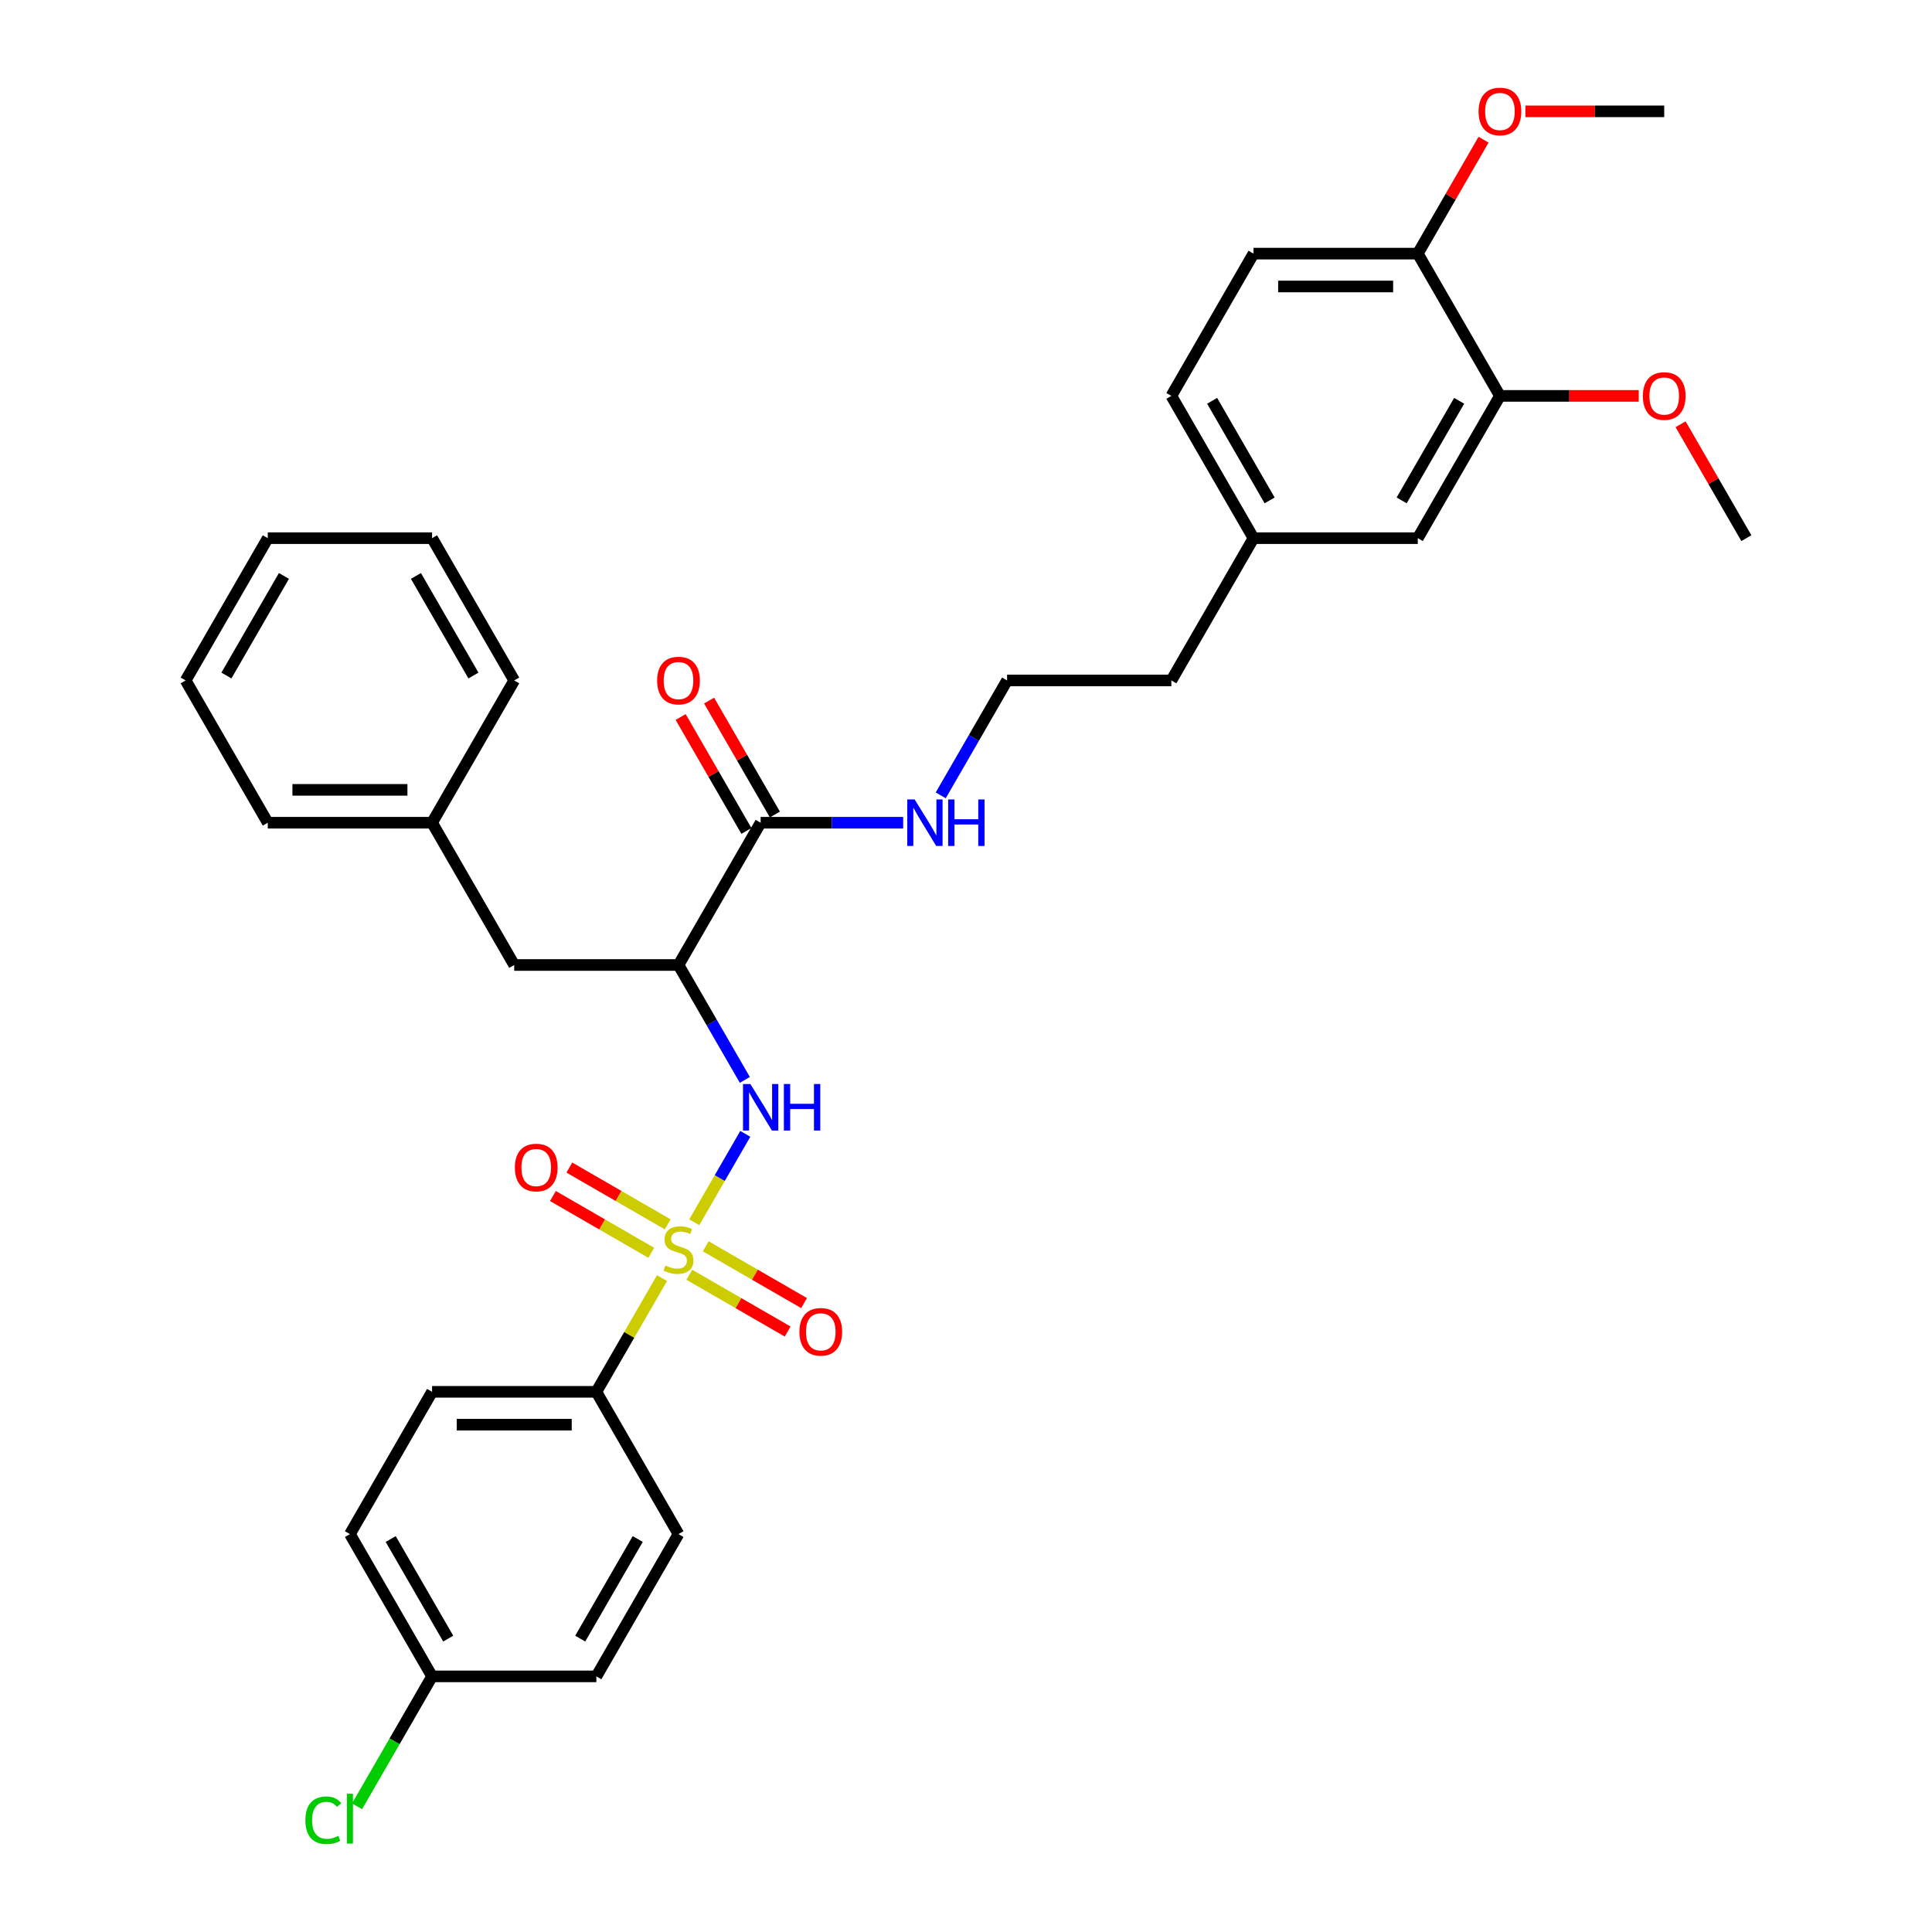 <?xml version='1.0' encoding='iso-8859-1'?>
<svg version='1.1' baseProfile='full'
              xmlns='http://www.w3.org/2000/svg'
                      xmlns:rdkit='http://www.rdkit.org/xml'
                      xmlns:xlink='http://www.w3.org/1999/xlink'
                  xml:space='preserve'
width='1000px' height='1000px' viewBox='0 0 1000 1000'>
<!-- END OF HEADER -->
<rect style='opacity:1.0;fill:#FFFFFF;stroke:none' width='1000' height='1000' x='0' y='0'> </rect>
<path class='bond-0' d='M 359.35,632.632 L 372.557,609.757' style='fill:none;fill-rule:evenodd;stroke:#CCCC00;stroke-width:6px;stroke-linecap:butt;stroke-linejoin:miter;stroke-opacity:1' />
<path class='bond-0' d='M 372.557,609.757 L 385.764,586.882' style='fill:none;fill-rule:evenodd;stroke:#0000FF;stroke-width:6px;stroke-linecap:butt;stroke-linejoin:miter;stroke-opacity:1' />
<path class='bond-3' d='M 342.658,661.544 L 325.666,690.975' style='fill:none;fill-rule:evenodd;stroke:#CCCC00;stroke-width:6px;stroke-linecap:butt;stroke-linejoin:miter;stroke-opacity:1' />
<path class='bond-3' d='M 325.666,690.975 L 308.673,720.406' style='fill:none;fill-rule:evenodd;stroke:#000000;stroke-width:6px;stroke-linecap:butt;stroke-linejoin:miter;stroke-opacity:1' />
<path class='bond-4' d='M 345.595,633.715 L 320.146,619.022' style='fill:none;fill-rule:evenodd;stroke:#CCCC00;stroke-width:6px;stroke-linecap:butt;stroke-linejoin:miter;stroke-opacity:1' />
<path class='bond-4' d='M 320.146,619.022 L 294.696,604.329' style='fill:none;fill-rule:evenodd;stroke:#FF0000;stroke-width:6px;stroke-linecap:butt;stroke-linejoin:miter;stroke-opacity:1' />
<path class='bond-4' d='M 337.092,648.444 L 311.642,633.75' style='fill:none;fill-rule:evenodd;stroke:#CCCC00;stroke-width:6px;stroke-linecap:butt;stroke-linejoin:miter;stroke-opacity:1' />
<path class='bond-4' d='M 311.642,633.75 L 286.193,619.057' style='fill:none;fill-rule:evenodd;stroke:#FF0000;stroke-width:6px;stroke-linecap:butt;stroke-linejoin:miter;stroke-opacity:1' />
<path class='bond-5' d='M 356.786,659.814 L 382.235,674.507' style='fill:none;fill-rule:evenodd;stroke:#CCCC00;stroke-width:6px;stroke-linecap:butt;stroke-linejoin:miter;stroke-opacity:1' />
<path class='bond-5' d='M 382.235,674.507 L 407.684,689.2' style='fill:none;fill-rule:evenodd;stroke:#FF0000;stroke-width:6px;stroke-linecap:butt;stroke-linejoin:miter;stroke-opacity:1' />
<path class='bond-5' d='M 365.289,645.086 L 390.738,659.779' style='fill:none;fill-rule:evenodd;stroke:#CCCC00;stroke-width:6px;stroke-linecap:butt;stroke-linejoin:miter;stroke-opacity:1' />
<path class='bond-5' d='M 390.738,659.779 L 416.188,674.472' style='fill:none;fill-rule:evenodd;stroke:#FF0000;stroke-width:6px;stroke-linecap:butt;stroke-linejoin:miter;stroke-opacity:1' />
<path class='bond-1' d='M 385.528,558.956 L 368.359,529.219' style='fill:none;fill-rule:evenodd;stroke:#0000FF;stroke-width:6px;stroke-linecap:butt;stroke-linejoin:miter;stroke-opacity:1' />
<path class='bond-1' d='M 368.359,529.219 L 351.19,499.481' style='fill:none;fill-rule:evenodd;stroke:#000000;stroke-width:6px;stroke-linecap:butt;stroke-linejoin:miter;stroke-opacity:1' />
<path class='bond-2' d='M 351.19,499.481 L 393.707,425.84' style='fill:none;fill-rule:evenodd;stroke:#000000;stroke-width:6px;stroke-linecap:butt;stroke-linejoin:miter;stroke-opacity:1' />
<path class='bond-7' d='M 351.19,499.481 L 266.156,499.481' style='fill:none;fill-rule:evenodd;stroke:#000000;stroke-width:6px;stroke-linecap:butt;stroke-linejoin:miter;stroke-opacity:1' />
<path class='bond-9' d='M 401.072,421.588 L 384.05,392.106' style='fill:none;fill-rule:evenodd;stroke:#000000;stroke-width:6px;stroke-linecap:butt;stroke-linejoin:miter;stroke-opacity:1' />
<path class='bond-9' d='M 384.05,392.106 L 367.028,362.623' style='fill:none;fill-rule:evenodd;stroke:#FF0000;stroke-width:6px;stroke-linecap:butt;stroke-linejoin:miter;stroke-opacity:1' />
<path class='bond-9' d='M 386.343,430.091 L 369.322,400.609' style='fill:none;fill-rule:evenodd;stroke:#000000;stroke-width:6px;stroke-linecap:butt;stroke-linejoin:miter;stroke-opacity:1' />
<path class='bond-9' d='M 369.322,400.609 L 352.3,371.127' style='fill:none;fill-rule:evenodd;stroke:#FF0000;stroke-width:6px;stroke-linecap:butt;stroke-linejoin:miter;stroke-opacity:1' />
<path class='bond-11' d='M 393.707,425.84 L 430.595,425.84' style='fill:none;fill-rule:evenodd;stroke:#000000;stroke-width:6px;stroke-linecap:butt;stroke-linejoin:miter;stroke-opacity:1' />
<path class='bond-11' d='M 430.595,425.84 L 467.483,425.84' style='fill:none;fill-rule:evenodd;stroke:#0000FF;stroke-width:6px;stroke-linecap:butt;stroke-linejoin:miter;stroke-opacity:1' />
<path class='bond-12' d='M 308.673,720.406 L 223.639,720.406' style='fill:none;fill-rule:evenodd;stroke:#000000;stroke-width:6px;stroke-linecap:butt;stroke-linejoin:miter;stroke-opacity:1' />
<path class='bond-12' d='M 295.918,737.413 L 236.394,737.413' style='fill:none;fill-rule:evenodd;stroke:#000000;stroke-width:6px;stroke-linecap:butt;stroke-linejoin:miter;stroke-opacity:1' />
<path class='bond-13' d='M 308.673,720.406 L 351.19,794.048' style='fill:none;fill-rule:evenodd;stroke:#000000;stroke-width:6px;stroke-linecap:butt;stroke-linejoin:miter;stroke-opacity:1' />
<path class='bond-6' d='M 776.361,204.915 L 733.844,278.556' style='fill:none;fill-rule:evenodd;stroke:#000000;stroke-width:6px;stroke-linecap:butt;stroke-linejoin:miter;stroke-opacity:1' />
<path class='bond-6' d='M 755.255,207.458 L 725.493,259.007' style='fill:none;fill-rule:evenodd;stroke:#000000;stroke-width:6px;stroke-linecap:butt;stroke-linejoin:miter;stroke-opacity:1' />
<path class='bond-21' d='M 776.361,204.915 L 812.288,204.915' style='fill:none;fill-rule:evenodd;stroke:#000000;stroke-width:6px;stroke-linecap:butt;stroke-linejoin:miter;stroke-opacity:1' />
<path class='bond-21' d='M 812.288,204.915 L 848.214,204.915' style='fill:none;fill-rule:evenodd;stroke:#FF0000;stroke-width:6px;stroke-linecap:butt;stroke-linejoin:miter;stroke-opacity:1' />
<path class='bond-35' d='M 776.361,204.915 L 733.844,131.273' style='fill:none;fill-rule:evenodd;stroke:#000000;stroke-width:6px;stroke-linecap:butt;stroke-linejoin:miter;stroke-opacity:1' />
<path class='bond-17' d='M 266.156,499.481 L 223.639,425.84' style='fill:none;fill-rule:evenodd;stroke:#000000;stroke-width:6px;stroke-linecap:butt;stroke-linejoin:miter;stroke-opacity:1' />
<path class='bond-8' d='M 733.844,131.273 L 648.81,131.273' style='fill:none;fill-rule:evenodd;stroke:#000000;stroke-width:6px;stroke-linecap:butt;stroke-linejoin:miter;stroke-opacity:1' />
<path class='bond-8' d='M 721.089,148.28 L 661.565,148.28' style='fill:none;fill-rule:evenodd;stroke:#000000;stroke-width:6px;stroke-linecap:butt;stroke-linejoin:miter;stroke-opacity:1' />
<path class='bond-23' d='M 733.844,131.273 L 750.865,101.791' style='fill:none;fill-rule:evenodd;stroke:#000000;stroke-width:6px;stroke-linecap:butt;stroke-linejoin:miter;stroke-opacity:1' />
<path class='bond-23' d='M 750.865,101.791 L 767.887,72.308' style='fill:none;fill-rule:evenodd;stroke:#FF0000;stroke-width:6px;stroke-linecap:butt;stroke-linejoin:miter;stroke-opacity:1' />
<path class='bond-10' d='M 733.844,278.556 L 648.81,278.556' style='fill:none;fill-rule:evenodd;stroke:#000000;stroke-width:6px;stroke-linecap:butt;stroke-linejoin:miter;stroke-opacity:1' />
<path class='bond-24' d='M 486.921,411.673 L 504.09,381.935' style='fill:none;fill-rule:evenodd;stroke:#0000FF;stroke-width:6px;stroke-linecap:butt;stroke-linejoin:miter;stroke-opacity:1' />
<path class='bond-24' d='M 504.09,381.935 L 521.259,352.198' style='fill:none;fill-rule:evenodd;stroke:#000000;stroke-width:6px;stroke-linecap:butt;stroke-linejoin:miter;stroke-opacity:1' />
<path class='bond-19' d='M 223.639,720.406 L 181.122,794.048' style='fill:none;fill-rule:evenodd;stroke:#000000;stroke-width:6px;stroke-linecap:butt;stroke-linejoin:miter;stroke-opacity:1' />
<path class='bond-18' d='M 351.19,794.048 L 308.673,867.69' style='fill:none;fill-rule:evenodd;stroke:#000000;stroke-width:6px;stroke-linecap:butt;stroke-linejoin:miter;stroke-opacity:1' />
<path class='bond-18' d='M 330.085,796.591 L 300.323,848.14' style='fill:none;fill-rule:evenodd;stroke:#000000;stroke-width:6px;stroke-linecap:butt;stroke-linejoin:miter;stroke-opacity:1' />
<path class='bond-14' d='M 648.81,131.273 L 606.293,204.915' style='fill:none;fill-rule:evenodd;stroke:#000000;stroke-width:6px;stroke-linecap:butt;stroke-linejoin:miter;stroke-opacity:1' />
<path class='bond-15' d='M 648.81,278.556 L 606.293,352.198' style='fill:none;fill-rule:evenodd;stroke:#000000;stroke-width:6px;stroke-linecap:butt;stroke-linejoin:miter;stroke-opacity:1' />
<path class='bond-20' d='M 648.81,278.556 L 606.293,204.915' style='fill:none;fill-rule:evenodd;stroke:#000000;stroke-width:6px;stroke-linecap:butt;stroke-linejoin:miter;stroke-opacity:1' />
<path class='bond-20' d='M 657.16,259.007 L 627.398,207.458' style='fill:none;fill-rule:evenodd;stroke:#000000;stroke-width:6px;stroke-linecap:butt;stroke-linejoin:miter;stroke-opacity:1' />
<path class='bond-16' d='M 223.639,867.69 L 308.673,867.69' style='fill:none;fill-rule:evenodd;stroke:#000000;stroke-width:6px;stroke-linecap:butt;stroke-linejoin:miter;stroke-opacity:1' />
<path class='bond-22' d='M 223.639,867.69 L 204.226,901.314' style='fill:none;fill-rule:evenodd;stroke:#000000;stroke-width:6px;stroke-linecap:butt;stroke-linejoin:miter;stroke-opacity:1' />
<path class='bond-22' d='M 204.226,901.314 L 184.813,934.939' style='fill:none;fill-rule:evenodd;stroke:#00CC00;stroke-width:6px;stroke-linecap:butt;stroke-linejoin:miter;stroke-opacity:1' />
<path class='bond-33' d='M 223.639,867.69 L 181.122,794.048' style='fill:none;fill-rule:evenodd;stroke:#000000;stroke-width:6px;stroke-linecap:butt;stroke-linejoin:miter;stroke-opacity:1' />
<path class='bond-33' d='M 231.99,848.14 L 202.228,796.591' style='fill:none;fill-rule:evenodd;stroke:#000000;stroke-width:6px;stroke-linecap:butt;stroke-linejoin:miter;stroke-opacity:1' />
<path class='bond-26' d='M 223.639,425.84 L 138.605,425.84' style='fill:none;fill-rule:evenodd;stroke:#000000;stroke-width:6px;stroke-linecap:butt;stroke-linejoin:miter;stroke-opacity:1' />
<path class='bond-26' d='M 210.884,408.833 L 151.36,408.833' style='fill:none;fill-rule:evenodd;stroke:#000000;stroke-width:6px;stroke-linecap:butt;stroke-linejoin:miter;stroke-opacity:1' />
<path class='bond-27' d='M 223.639,425.84 L 266.156,352.198' style='fill:none;fill-rule:evenodd;stroke:#000000;stroke-width:6px;stroke-linecap:butt;stroke-linejoin:miter;stroke-opacity:1' />
<path class='bond-28' d='M 869.868,219.592 L 886.89,249.074' style='fill:none;fill-rule:evenodd;stroke:#FF0000;stroke-width:6px;stroke-linecap:butt;stroke-linejoin:miter;stroke-opacity:1' />
<path class='bond-28' d='M 886.89,249.074 L 903.912,278.556' style='fill:none;fill-rule:evenodd;stroke:#000000;stroke-width:6px;stroke-linecap:butt;stroke-linejoin:miter;stroke-opacity:1' />
<path class='bond-29' d='M 789.541,57.631 L 825.468,57.631' style='fill:none;fill-rule:evenodd;stroke:#FF0000;stroke-width:6px;stroke-linecap:butt;stroke-linejoin:miter;stroke-opacity:1' />
<path class='bond-29' d='M 825.468,57.631 L 861.395,57.631' style='fill:none;fill-rule:evenodd;stroke:#000000;stroke-width:6px;stroke-linecap:butt;stroke-linejoin:miter;stroke-opacity:1' />
<path class='bond-25' d='M 521.259,352.198 L 606.293,352.198' style='fill:none;fill-rule:evenodd;stroke:#000000;stroke-width:6px;stroke-linecap:butt;stroke-linejoin:miter;stroke-opacity:1' />
<path class='bond-31' d='M 138.605,425.84 L 96.088,352.198' style='fill:none;fill-rule:evenodd;stroke:#000000;stroke-width:6px;stroke-linecap:butt;stroke-linejoin:miter;stroke-opacity:1' />
<path class='bond-30' d='M 266.156,352.198 L 223.639,278.556' style='fill:none;fill-rule:evenodd;stroke:#000000;stroke-width:6px;stroke-linecap:butt;stroke-linejoin:miter;stroke-opacity:1' />
<path class='bond-30' d='M 245.05,349.655 L 215.289,298.106' style='fill:none;fill-rule:evenodd;stroke:#000000;stroke-width:6px;stroke-linecap:butt;stroke-linejoin:miter;stroke-opacity:1' />
<path class='bond-32' d='M 223.639,278.556 L 138.605,278.556' style='fill:none;fill-rule:evenodd;stroke:#000000;stroke-width:6px;stroke-linecap:butt;stroke-linejoin:miter;stroke-opacity:1' />
<path class='bond-34' d='M 96.088,352.198 L 138.605,278.556' style='fill:none;fill-rule:evenodd;stroke:#000000;stroke-width:6px;stroke-linecap:butt;stroke-linejoin:miter;stroke-opacity:1' />
<path class='bond-34' d='M 117.194,349.655 L 146.956,298.106' style='fill:none;fill-rule:evenodd;stroke:#000000;stroke-width:6px;stroke-linecap:butt;stroke-linejoin:miter;stroke-opacity:1' />
<path  class='atom-0' d='M 344.388 655.03
Q 344.66 655.132, 345.782 655.608
Q 346.905 656.084, 348.129 656.39
Q 349.388 656.663, 350.612 656.663
Q 352.891 656.663, 354.218 655.574
Q 355.544 654.452, 355.544 652.513
Q 355.544 651.186, 354.864 650.37
Q 354.218 649.554, 353.197 649.112
Q 352.177 648.669, 350.476 648.159
Q 348.333 647.513, 347.041 646.901
Q 345.782 646.288, 344.864 644.996
Q 343.98 643.703, 343.98 641.526
Q 343.98 638.499, 346.02 636.629
Q 348.095 634.758, 352.177 634.758
Q 354.966 634.758, 358.129 636.084
L 357.347 638.703
Q 354.456 637.513, 352.279 637.513
Q 349.932 637.513, 348.639 638.499
Q 347.347 639.452, 347.381 641.118
Q 347.381 642.411, 348.027 643.193
Q 348.707 643.975, 349.66 644.418
Q 350.646 644.86, 352.279 645.37
Q 354.456 646.05, 355.748 646.731
Q 357.041 647.411, 357.959 648.805
Q 358.912 650.166, 358.912 652.513
Q 358.912 655.846, 356.667 657.649
Q 354.456 659.418, 350.748 659.418
Q 348.605 659.418, 346.973 658.941
Q 345.374 658.499, 343.469 657.717
L 344.388 655.03
' fill='#CCCC00'/>
<path  class='atom-1' d='M 388.384 561.082
L 396.275 573.837
Q 397.058 575.096, 398.316 577.375
Q 399.575 579.654, 399.643 579.79
L 399.643 561.082
L 402.84 561.082
L 402.84 585.164
L 399.541 585.164
L 391.071 571.218
Q 390.085 569.586, 389.031 567.715
Q 388.01 565.844, 387.704 565.266
L 387.704 585.164
L 384.575 585.164
L 384.575 561.082
L 388.384 561.082
' fill='#0000FF'/>
<path  class='atom-1' d='M 405.731 561.082
L 408.997 561.082
L 408.997 571.32
L 421.309 571.32
L 421.309 561.082
L 424.575 561.082
L 424.575 585.164
L 421.309 585.164
L 421.309 574.041
L 408.997 574.041
L 408.997 585.164
L 405.731 585.164
L 405.731 561.082
' fill='#0000FF'/>
<path  class='atom-5' d='M 266.494 604.316
Q 266.494 598.533, 269.351 595.302
Q 272.209 592.071, 277.549 592.071
Q 282.889 592.071, 285.746 595.302
Q 288.603 598.533, 288.603 604.316
Q 288.603 610.166, 285.712 613.499
Q 282.821 616.799, 277.549 616.799
Q 272.243 616.799, 269.351 613.499
Q 266.494 610.2, 266.494 604.316
M 277.549 614.077
Q 281.222 614.077, 283.195 611.629
Q 285.202 609.146, 285.202 604.316
Q 285.202 599.588, 283.195 597.207
Q 281.222 594.792, 277.549 594.792
Q 273.875 594.792, 271.868 597.173
Q 269.896 599.554, 269.896 604.316
Q 269.896 609.18, 271.868 611.629
Q 273.875 614.077, 277.549 614.077
' fill='#FF0000'/>
<path  class='atom-6' d='M 413.778 689.35
Q 413.778 683.567, 416.635 680.336
Q 419.492 677.105, 424.832 677.105
Q 430.172 677.105, 433.029 680.336
Q 435.886 683.567, 435.886 689.35
Q 435.886 695.2, 432.995 698.533
Q 430.104 701.833, 424.832 701.833
Q 419.526 701.833, 416.635 698.533
Q 413.778 695.234, 413.778 689.35
M 424.832 699.112
Q 428.506 699.112, 430.478 696.663
Q 432.485 694.18, 432.485 689.35
Q 432.485 684.622, 430.478 682.241
Q 428.506 679.826, 424.832 679.826
Q 421.159 679.826, 419.152 682.207
Q 417.179 684.588, 417.179 689.35
Q 417.179 694.214, 419.152 696.663
Q 421.159 699.112, 424.832 699.112
' fill='#FF0000'/>
<path  class='atom-10' d='M 340.136 352.266
Q 340.136 346.484, 342.993 343.252
Q 345.85 340.021, 351.19 340.021
Q 356.531 340.021, 359.388 343.252
Q 362.245 346.484, 362.245 352.266
Q 362.245 358.116, 359.354 361.45
Q 356.463 364.749, 351.19 364.749
Q 345.884 364.749, 342.993 361.45
Q 340.136 358.15, 340.136 352.266
M 351.19 362.028
Q 354.864 362.028, 356.837 359.579
Q 358.843 357.096, 358.843 352.266
Q 358.843 347.538, 356.837 345.157
Q 354.864 342.742, 351.19 342.742
Q 347.517 342.742, 345.51 345.123
Q 343.537 347.504, 343.537 352.266
Q 343.537 357.13, 345.51 359.579
Q 347.517 362.028, 351.19 362.028
' fill='#FF0000'/>
<path  class='atom-12' d='M 473.418 413.799
L 481.31 426.554
Q 482.092 427.812, 483.35 430.091
Q 484.609 432.37, 484.677 432.506
L 484.677 413.799
L 487.874 413.799
L 487.874 437.88
L 484.575 437.88
L 476.105 423.935
Q 475.119 422.302, 474.065 420.431
Q 473.044 418.561, 472.738 417.983
L 472.738 437.88
L 469.609 437.88
L 469.609 413.799
L 473.418 413.799
' fill='#0000FF'/>
<path  class='atom-12' d='M 490.765 413.799
L 494.031 413.799
L 494.031 424.037
L 506.344 424.037
L 506.344 413.799
L 509.609 413.799
L 509.609 437.88
L 506.344 437.88
L 506.344 426.758
L 494.031 426.758
L 494.031 437.88
L 490.765 437.88
L 490.765 413.799
' fill='#0000FF'/>
<path  class='atom-22' d='M 850.34 204.983
Q 850.34 199.2, 853.197 195.969
Q 856.055 192.738, 861.395 192.738
Q 866.735 192.738, 869.592 195.969
Q 872.449 199.2, 872.449 204.983
Q 872.449 210.833, 869.558 214.166
Q 866.667 217.466, 861.395 217.466
Q 856.089 217.466, 853.197 214.166
Q 850.34 210.867, 850.34 204.983
M 861.395 214.745
Q 865.068 214.745, 867.041 212.296
Q 869.048 209.813, 869.048 204.983
Q 869.048 200.255, 867.041 197.874
Q 865.068 195.459, 861.395 195.459
Q 857.721 195.459, 855.714 197.84
Q 853.742 200.221, 853.742 204.983
Q 853.742 209.847, 855.714 212.296
Q 857.721 214.745, 861.395 214.745
' fill='#FF0000'/>
<path  class='atom-23' d='M 158.061 942.164
Q 158.061 936.178, 160.85 933.049
Q 163.673 929.886, 169.013 929.886
Q 173.979 929.886, 176.633 933.389
L 174.388 935.226
Q 172.449 932.675, 169.013 932.675
Q 165.374 932.675, 163.435 935.124
Q 161.53 937.539, 161.53 942.164
Q 161.53 946.926, 163.503 949.375
Q 165.51 951.824, 169.388 951.824
Q 172.041 951.824, 175.136 950.226
L 176.088 952.777
Q 174.83 953.593, 172.925 954.069
Q 171.02 954.545, 168.911 954.545
Q 163.673 954.545, 160.85 951.348
Q 158.061 948.151, 158.061 942.164
' fill='#00CC00'/>
<path  class='atom-23' d='M 179.558 928.423
L 182.687 928.423
L 182.687 954.239
L 179.558 954.239
L 179.558 928.423
' fill='#00CC00'/>
<path  class='atom-24' d='M 765.306 57.699
Q 765.306 51.917, 768.163 48.686
Q 771.021 45.455, 776.361 45.455
Q 781.701 45.455, 784.558 48.686
Q 787.415 51.917, 787.415 57.699
Q 787.415 63.55, 784.524 66.883
Q 781.633 70.182, 776.361 70.182
Q 771.055 70.182, 768.163 66.883
Q 765.306 63.584, 765.306 57.699
M 776.361 67.461
Q 780.034 67.461, 782.007 65.012
Q 784.014 62.529, 784.014 57.699
Q 784.014 52.972, 782.007 50.591
Q 780.034 48.176, 776.361 48.176
Q 772.687 48.176, 770.68 50.557
Q 768.708 52.938, 768.708 57.699
Q 768.708 62.563, 770.68 65.012
Q 772.687 67.461, 776.361 67.461
' fill='#FF0000'/>
</svg>
